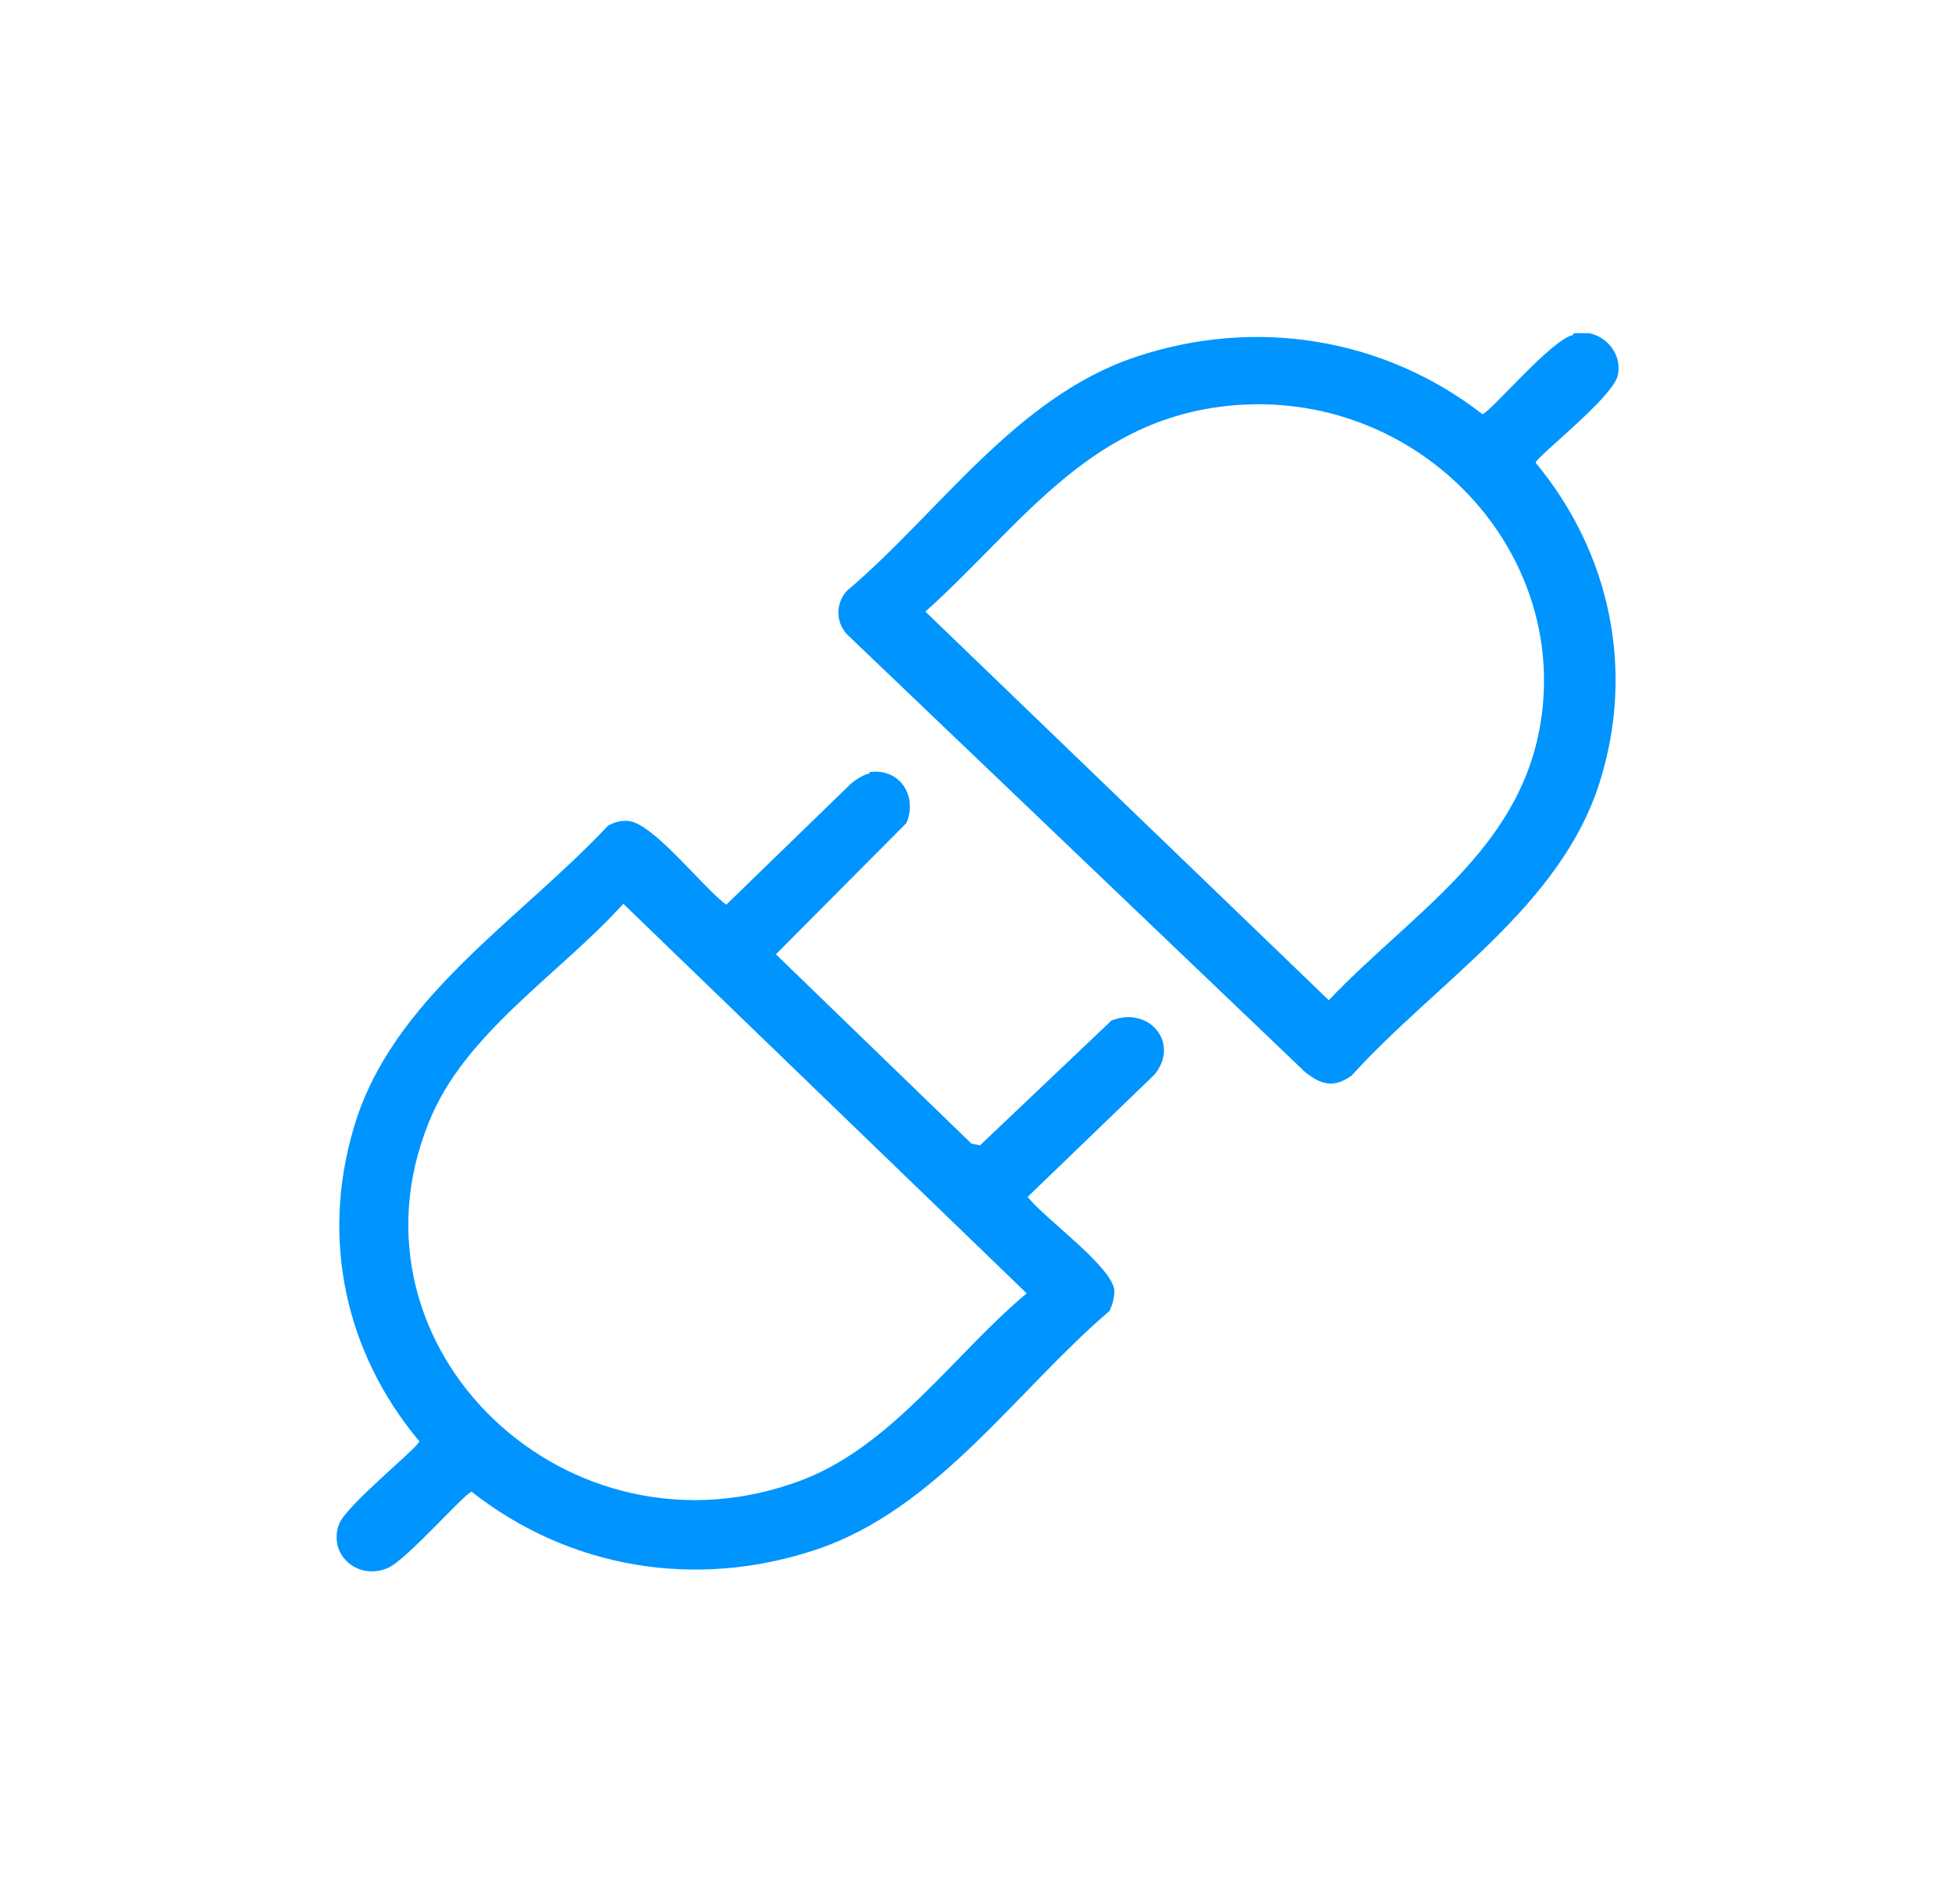 <?xml version="1.0" encoding="UTF-8"?>
<svg xmlns="http://www.w3.org/2000/svg" width="41" height="40" viewBox="0 0 41 40" fill="none">
  <g clip-path="url(#clip0_19075_11834)">
    <path d="M18.24 16.226C18.881 16.111 19.281 16.709 19.041 17.288L16.297 20.048L20.403 24.024L20.583 24.063L23.347 21.438C24.148 21.129 24.789 21.921 24.248 22.577L21.585 25.144C21.925 25.588 23.367 26.611 23.407 27.113C23.407 27.267 23.367 27.402 23.307 27.538C21.344 29.217 19.682 31.707 17.138 32.556C14.594 33.405 11.95 32.942 9.907 31.34C9.787 31.34 8.545 32.768 8.145 32.942C7.504 33.212 6.883 32.653 7.123 32.016C7.283 31.61 8.806 30.394 8.806 30.278C7.243 28.406 6.743 26.032 7.424 23.716C8.205 20.994 10.889 19.353 12.771 17.346C12.912 17.269 13.052 17.23 13.212 17.249C13.733 17.307 14.794 18.678 15.255 19.006L17.879 16.458C17.979 16.381 18.14 16.265 18.28 16.246L18.24 16.226ZM13.092 18.987C11.77 20.454 9.747 21.708 9.006 23.581C7.083 28.329 11.95 32.961 16.858 31.089C18.76 30.356 20.062 28.425 21.565 27.171L13.092 18.987Z" fill="#0094FF"></path>
    <path d="M33.057 7C33.598 6.884 34.099 7.367 33.979 7.888C33.879 8.351 32.256 9.606 32.256 9.722C33.838 11.633 34.339 14.103 33.598 16.439C32.777 19.045 30.173 20.627 28.39 22.596C28.01 22.866 27.749 22.789 27.409 22.519L17.775 13.312C17.554 13.042 17.554 12.694 17.775 12.424C19.718 10.783 21.32 8.351 23.844 7.502C26.367 6.653 29.071 7.097 31.134 8.699C31.275 8.699 32.577 7.135 33.037 7.039L33.057 7ZM26.027 8.506C22.922 8.718 21.5 10.996 19.437 12.849L27.91 21.013C29.652 19.18 31.916 17.867 32.356 15.203C32.957 11.575 29.852 8.255 26.027 8.506Z" fill="#0094FF"></path>
  </g>
  <defs>
    <clipPath id="clip0_19075_11834">
      <rect width="27" height="26" fill="white" transform="translate(7 7)"></rect>
    </clipPath>
  </defs>
</svg>
